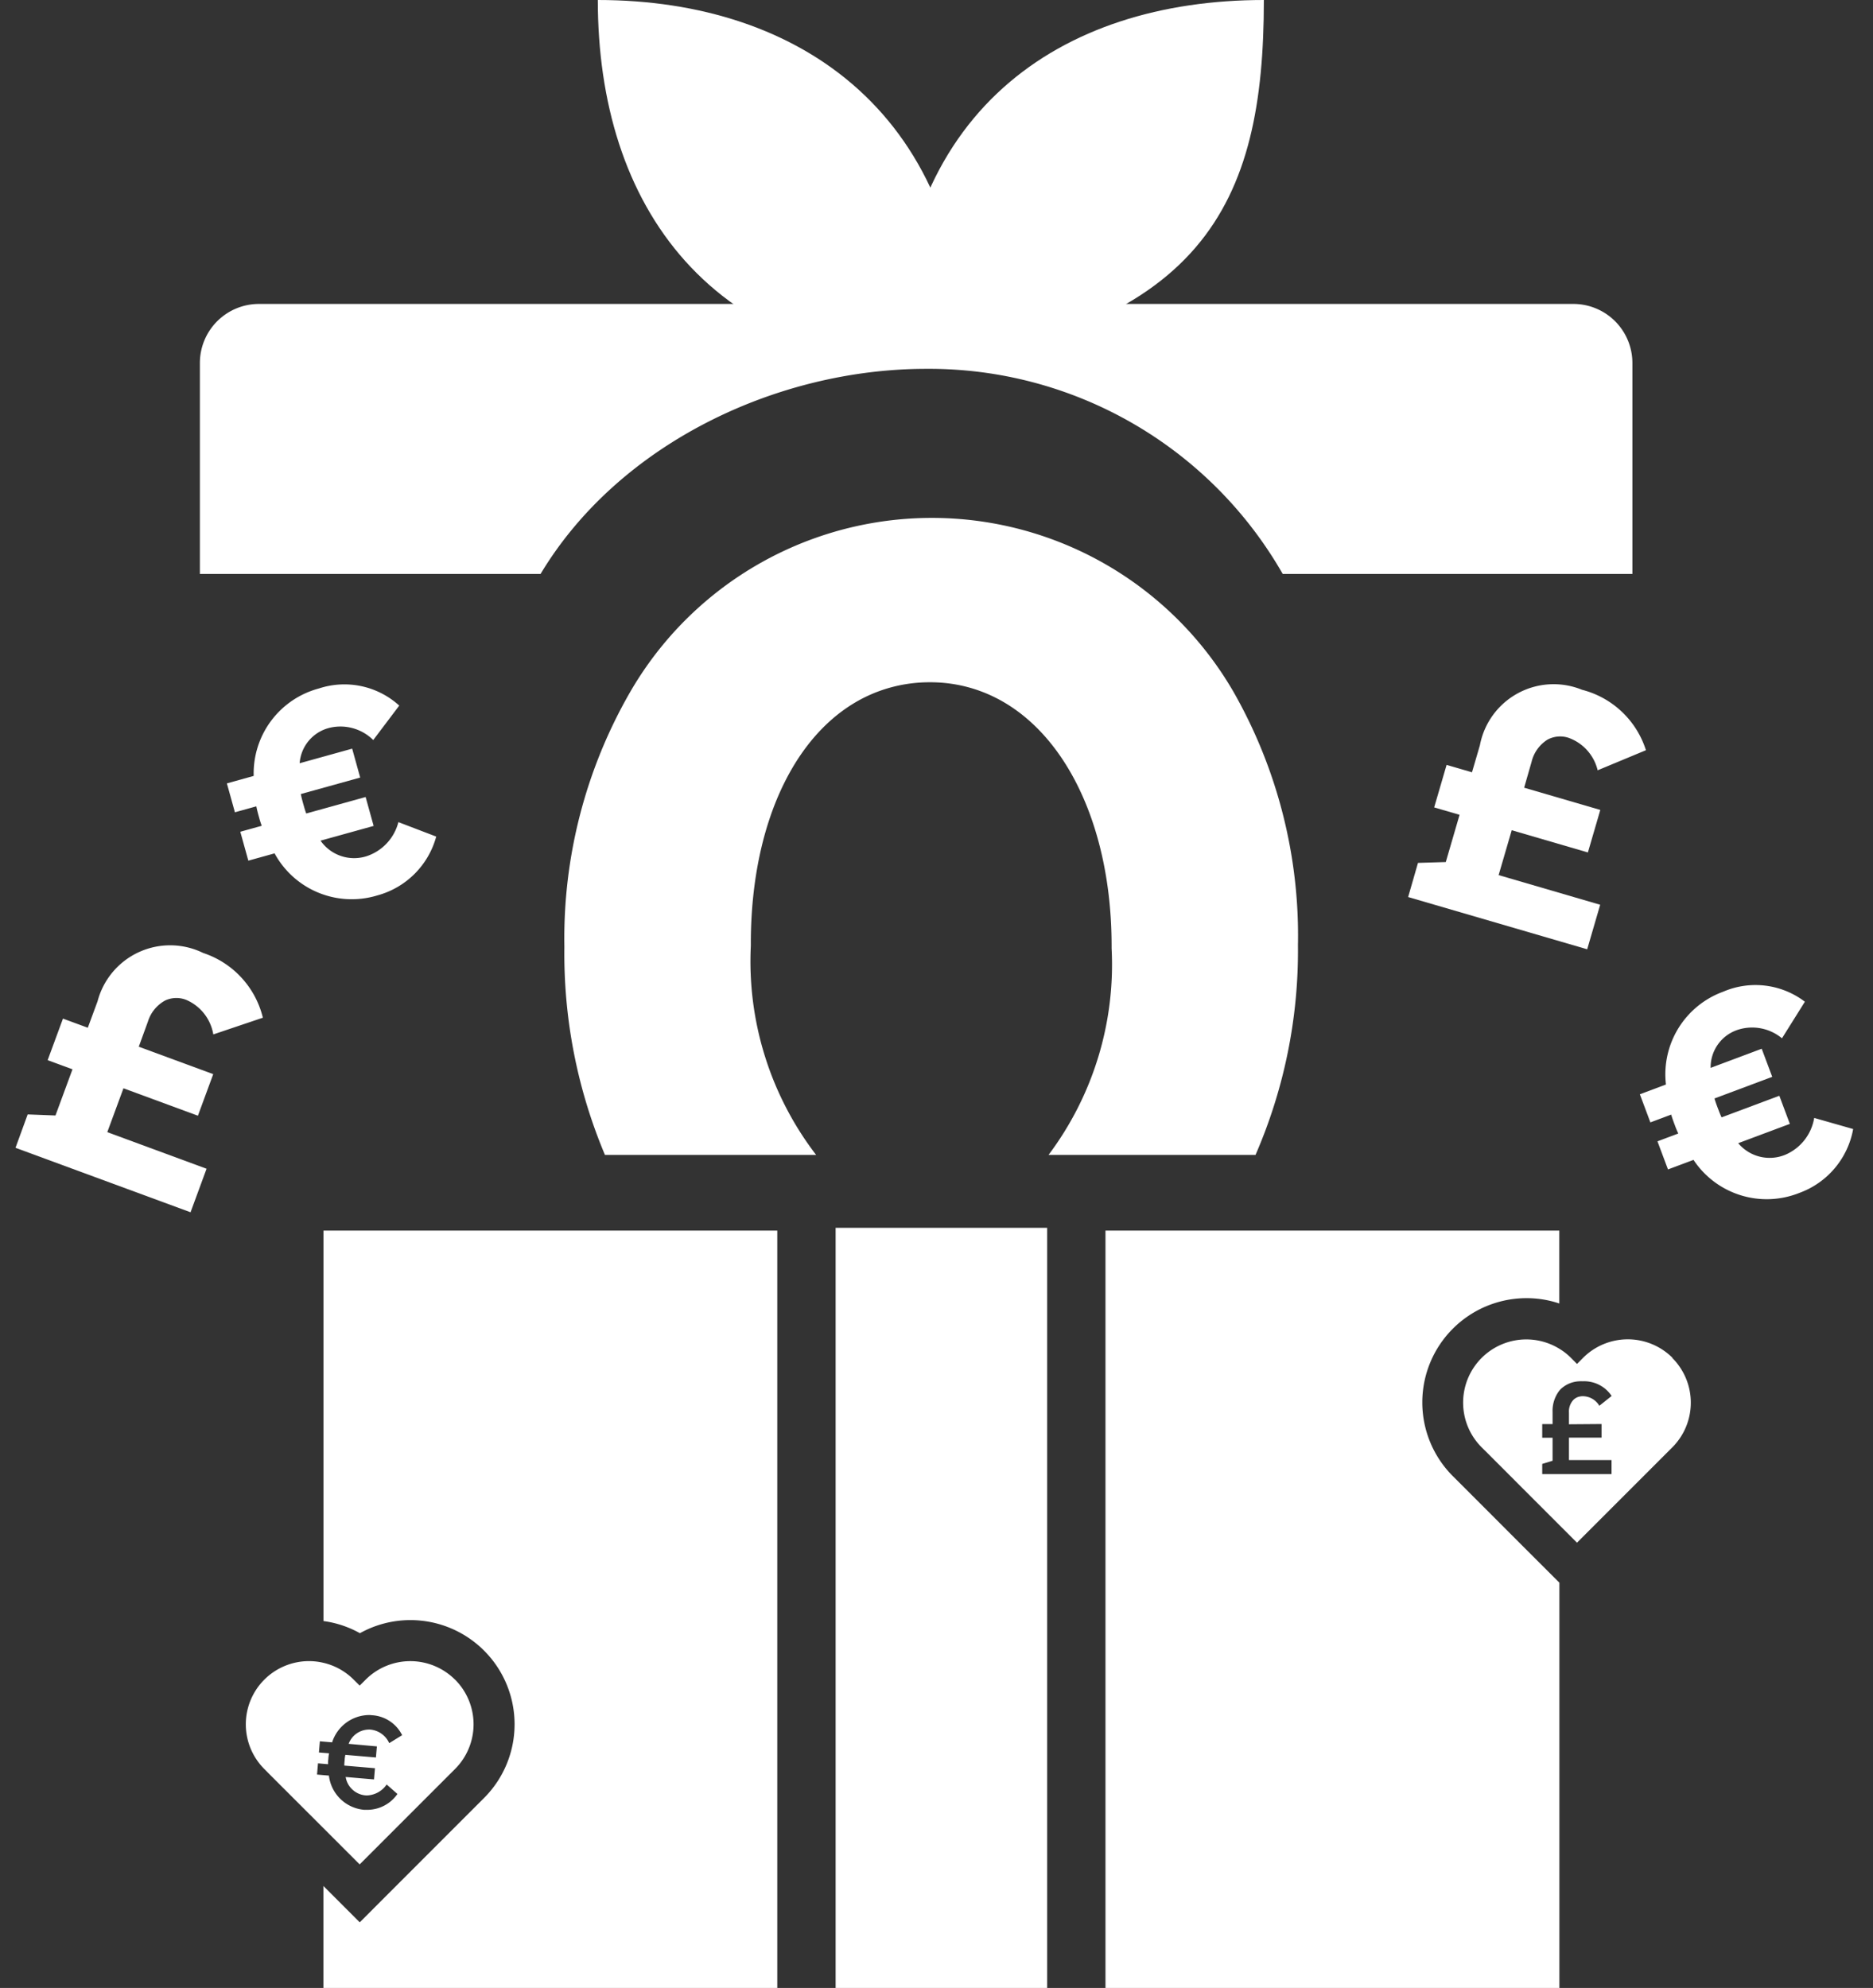 
<svg id="_0_Box" data-name="0 Box" xmlns="http://www.w3.org/2000/svg" width="66.813" height="70.901" viewBox="0 0 66.813 70.901">
  <rect x="0" y="0" width="66.813" height="70.901" fill="#333333" stroke="none"/>
  <path id="Path_2943" data-name="Path 2943" d="M50.1,91.048v7.523H37.627a14.532,14.532,0,0,0-12.72-7.315c-5.315,0-10.962,2.665-13.754,7.315H-1V91.048a2.107,2.107,0,0,1,2.107-2.107H48A2.106,2.106,0,0,1,50.1,91.048" transform="translate(8.13 -78.101)" fill="#fff"/>
  <path id="Path_2946" data-name="Path 2946" d="M40.88,328.3v27.011H24.69v-3.636l.261.261,1.035,1.035,1.034-1.035,3.4-3.4a3.716,3.716,0,0,0-2.628-6.344,3.693,3.693,0,0,0-1.8.467,3.648,3.648,0,0,0-1.3-.433V328.3Z" transform="translate(-13.153 -284.411)" fill="#fff"/>
  <rect id="Rectangle_25" data-name="Rectangle 25" width="7.545" height="27.11" transform="translate(29.808 43.79)" fill="#fff"/>
  <path id="Path_2948" data-name="Path 2948" d="M269.779,328.3v2.6a3.656,3.656,0,0,0-1.171-.19,3.718,3.718,0,0,0-2.629,6.345l.218.217,2.238,2.24.947.946.4.4v14.453H253.59V328.3Z" transform="translate(-214.156 -284.411)" fill="#fff"/>
  <path id="Path_2950" data-name="Path 2950" d="M51.008,202.146a1.663,1.663,0,0,0-1.352-.921,1.405,1.405,0,0,0-1.4.849l1.941.118-.065,1.068-2.194-.134c-.018.126-.025.242-.033.369v.011c-.007.116-.014.222-.01.339l2.194.134-.065,1.068-1.962-.12a1.461,1.461,0,0,0,1.364,1.059,1.731,1.731,0,0,0,1.477-.78l1.108.927a2.985,2.985,0,0,1-2.673,1.3,3.132,3.132,0,0,1-2.974-2.611l-.97-.059.065-1.068.791.048c0-.117,0-.212.01-.328v-.011c.007-.116.016-.254.034-.38l-.791-.048.065-1.068.991.06a3.134,3.134,0,0,1,3.214-2.192,2.909,2.909,0,0,1,2.512,1.511Z" transform="translate(-100.727 -148.133) rotate(-19)" fill="#fff"/>
  <path id="Path_2958" data-name="Path 2958" d="M51.008,202.146a1.663,1.663,0,0,0-1.352-.921,1.405,1.405,0,0,0-1.4.849l1.941.118-.065,1.068-2.194-.134c-.018.126-.025.242-.033.369v.011c-.007.116-.014.222-.01.339l2.194.134-.065,1.068-1.962-.12a1.461,1.461,0,0,0,1.364,1.059,1.731,1.731,0,0,0,1.477-.78l1.108.927a2.985,2.985,0,0,1-2.673,1.3,3.132,3.132,0,0,1-2.974-2.611l-.97-.059.065-1.068.791.048c0-.117,0-.212.01-.328v-.011c.007-.116.016-.254.034-.38l-.791-.048.065-1.068.991.06a3.134,3.134,0,0,1,3.214-2.192,2.909,2.909,0,0,1,2.512,1.511Z" transform="matrix(0.914, -0.407, 0.407, 0.914, -65.329, -126.97)" fill="#fff"/>
  <path id="Path_2952" data-name="Path 2952" d="M49.827,270.194l.908-.4-.176-1.746-.939.095-.158-1.572.939-.095-.1-1a2.677,2.677,0,0,1,2.634-3.2,3.232,3.232,0,0,1,2.923,1.143l-1.328,1.31a1.635,1.635,0,0,0-1.392-.685.953.953,0,0,0-.677.343,1.291,1.291,0,0,0-.229.948l.1.953,2.816-.284.158,1.572-2.816.284.167,1.659,3.755-.378.166,1.646-6.62.668Z" transform="matrix(0.899, 0.438, -0.438, 0.899, 74.538, -224.983)" fill="#fff"/>
  <path id="Path_2959" data-name="Path 2959" d="M49.827,270.194l.908-.4-.176-1.746-.939.095-.158-1.572.939-.095-.1-1a2.677,2.677,0,0,1,2.634-3.2,3.232,3.232,0,0,1,2.923,1.143l-1.328,1.31a1.635,1.635,0,0,0-1.392-.685.953.953,0,0,0-.677.343,1.291,1.291,0,0,0-.229.948l.1.953,2.816-.284.158,1.572-2.816.284.167,1.659,3.755-.378.166,1.646-6.62.668Z" transform="matrix(0.927, 0.375, -0.375, 0.927, 105.715, -238.38)" fill="#fff"/>
  <path id="Path_2953" data-name="Path 2953" d="M122.82,142.123v.085a18.245,18.245,0,0,1-1.514,7.453h-7.384a11.3,11.3,0,0,0,2.251-7.369v-.084c0-4.42-1.777-7.951-4.575-9.049a5.164,5.164,0,0,0-1.9-.356,5.242,5.242,0,0,0-1.923.356c-2.763,1.08-4.472,4.522-4.472,8.964v.085a11.343,11.343,0,0,0,2.33,7.453H98.1a18.464,18.464,0,0,1-1.448-7.369v-.084a17.591,17.591,0,0,1,2.342-9.049,12.432,12.432,0,0,1,21.535,0,17.555,17.555,0,0,1,2.292,8.964" transform="translate(-76.52 -108.47)" fill="#fff"/>
  <path id="Path_2954" data-name="Path 2954" d="M106.548,0h0c7.269,0,13.163,4.151,13.163,13.163-9.244,0-13.163-5.893-13.163-13.163" transform="translate(-85.223)" fill="#fff"/>
  <path id="Path_2955" data-name="Path 2955" d="M206.653,0h0c-7.27,0-13.163,3.979-13.163,13.163C204.534,11.893,206.653,7.269,206.653,0" transform="translate(-161.569)" fill="#fff"/>
  <path id="Path_2956" data-name="Path 2956" d="M365.778,351.552a2.257,2.257,0,0,0-3.188,0l-.118.119-.1.1-.213-.215a2.173,2.173,0,0,0-.423-.331,2.254,2.254,0,0,0-2.765,3.52l.214.213,2.241,2.242.31.31.636.636,3.4-3.4a2.255,2.255,0,0,0,0-3.188m-2.523,2.356v.486h-1.164v.8h1.519v.5h-2.472v-.364l.369-.112v-.821h-.369v-.486h.369v-.43a1.182,1.182,0,0,1,.233-.753c.017-.021.034-.041.052-.06a1.024,1.024,0,0,1,.679-.285,1.107,1.107,0,0,1,.111,0,1.178,1.178,0,0,1,1.032.524l-.439.35a.69.69,0,0,0-.585-.341.53.53,0,0,0-.119.012.438.438,0,0,0-.225.123.607.607,0,0,0-.155.45v.416Z" transform="translate(-306.118 -303.126)" fill="#fff"/>
  <path id="Path_2957" data-name="Path 2957" d="M9.447,462.142a2.256,2.256,0,0,0-3.187,0l-.213.213-.215-.213a2.235,2.235,0,0,0-1.08-.6,2.2,2.2,0,0,0-.513-.06,2.254,2.254,0,0,0-1.594,3.848l.213.215,1.894,1.893,1.294,1.294L7.6,467.177l1.848-1.848a2.253,2.253,0,0,0,0-3.188M6.66,464.523l-.034.395-1.09-.093a1.047,1.047,0,0,0-.027.2v0c-.006.061-.011.122-.011.183l1.094.093-.034.4-1.012-.087a.787.787,0,0,0,.714.657l.069,0a.891.891,0,0,0,.68-.389l.384.338a1.312,1.312,0,0,1-1.057.565c-.04,0-.083,0-.126,0a1.385,1.385,0,0,1-1.261-1.22l-.2-.017-.224-.02.034-.4.19.016.168.015c0-.056,0-.117.011-.178v0a1.109,1.109,0,0,1,.027-.21l-.206-.017-.157-.013.034-.4.123.011.314.027a1.4,1.4,0,0,1,1.293-.974c.04,0,.08,0,.122.006a1.284,1.284,0,0,1,1.083.712l-.461.284a.821.821,0,0,0-.681-.484.6.6,0,0,0-.066,0,.778.778,0,0,0-.7.509Z" transform="translate(6.784 -402.238)" fill="#fff"/>
</svg>
